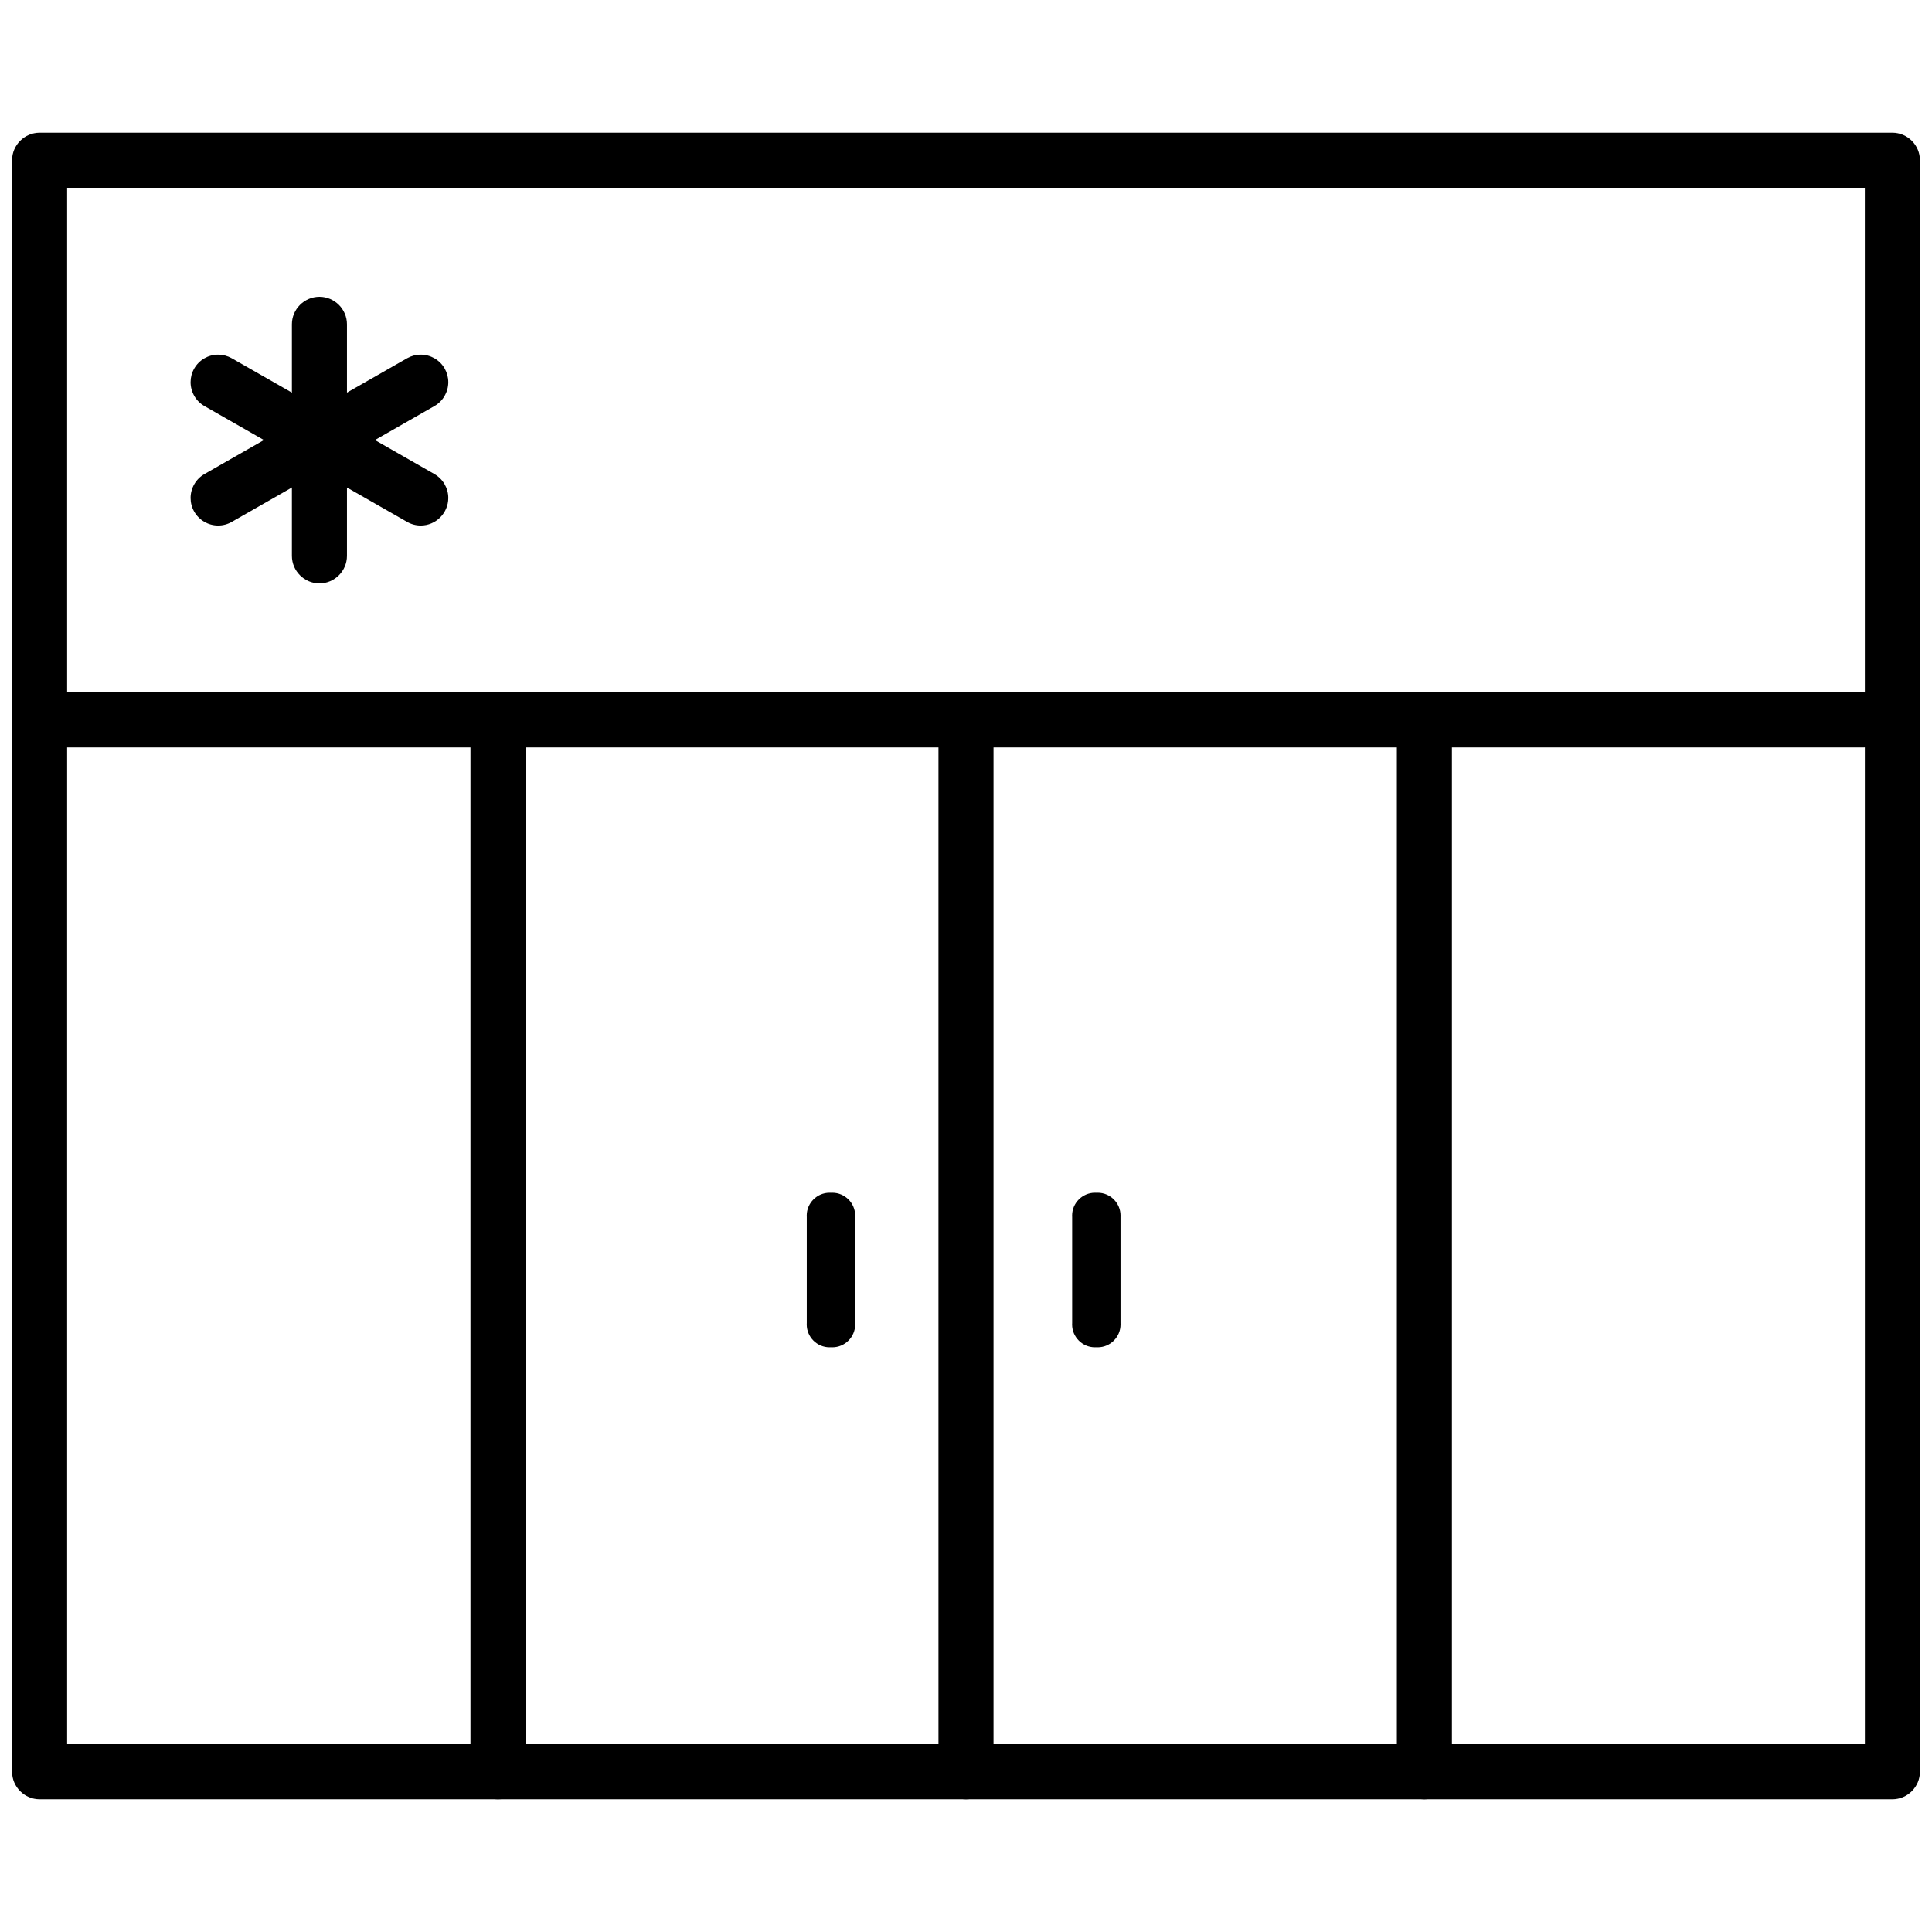 <?xml version="1.0" encoding="UTF-8" standalone="no"?><!DOCTYPE svg PUBLIC "-//W3C//DTD SVG 1.1//EN" "http://www.w3.org/Graphics/SVG/1.1/DTD/svg11.dtd"><svg width="100%" height="100%" viewBox="0 0 80 80" version="1.1" xmlns="http://www.w3.org/2000/svg" xmlns:xlink="http://www.w3.org/1999/xlink" xml:space="preserve" xmlns:serif="http://www.serif.com/" style="fill-rule:evenodd;clip-rule:evenodd;stroke-linejoin:round;stroke-miterlimit:2;"><g id="_3b562fcc602e4358ead3d61a33e6f8ed425fcdd9"><g id="グループ_5265"><path id="線_4" d="M13.227,24.158c-0.625,0 -1.14,-0.515 -1.14,-1.14l0,-9.59c0,-0.626 0.515,-1.14 1.14,-1.14c0.626,-0 1.14,0.514 1.14,1.14l0,9.59c0,0.625 -0.514,1.14 -1.14,1.14Z" style="fill-rule:nonzero;"/><path id="線_5" d="M17.422,21.761c-0.198,-0 -0.393,-0.052 -0.565,-0.151l-8.391,-4.795c-0.355,-0.202 -0.574,-0.581 -0.574,-0.99c-0,-0.198 0.051,-0.393 0.15,-0.565c0.203,-0.355 0.581,-0.575 0.99,-0.575c0.198,0 0.393,0.052 0.565,0.15l8.391,4.795c0.355,0.203 0.575,0.582 0.575,0.99c-0,0.626 -0.515,1.141 -1.14,1.141c-0.001,-0 -0.001,-0 -0.001,-0Z" style="fill-rule:nonzero;"/><path id="線_6" d="M9.033,21.761c-0.409,0 -0.788,-0.22 -0.991,-0.575c-0.099,-0.172 -0.15,-0.367 -0.15,-0.566c-0,-0.408 0.219,-0.787 0.574,-0.99l8.391,-4.795c0.172,-0.098 0.367,-0.15 0.566,-0.15c0.408,0 0.787,0.22 0.99,0.575c0.098,0.172 0.15,0.367 0.15,0.565c-0,0.409 -0.22,0.788 -0.575,0.99l-8.391,4.795c-0.171,0.099 -0.366,0.151 -0.564,0.151Z" style="fill-rule:nonzero;"/></g><path id="長方形_274" d="M1.64,5.495l76.72,-0c0.625,-0 1.14,0.514 1.14,1.14l0,66.73c-0,0.626 -0.515,1.14 -1.14,1.14l-76.72,0c-0.625,0 -1.14,-0.514 -1.14,-1.14l0,-66.73c0,-0.626 0.515,-1.14 1.14,-1.14Zm75.579,2.28l-74.439,0l0,64.45l74.441,-0l-0.002,-64.45Z" style="fill-rule:nonzero;"/><path id="線_7" d="M77.162,30.951l-74.723,0c-0.625,0 -1.14,-0.515 -1.14,-1.14c-0,-0.626 0.515,-1.14 1.14,-1.14l74.723,-0c0.625,0 1.139,0.515 1.139,1.14c-0,0.625 -0.514,1.14 -1.139,1.14Z" style="fill-rule:nonzero;"/><path id="線_8" d="M40,74.505c-0.625,0 -1.139,-0.513 -1.14,-1.138l-0,-43.556c-0,-0.626 0.515,-1.14 1.14,-1.14c0.625,-0 1.14,0.514 1.14,1.14l0,43.556c-0.001,0.625 -0.515,1.138 -1.14,1.138Z" style="fill-rule:nonzero;"/><path id="線_9" d="M20.621,74.505c-0.625,0 -1.139,-0.513 -1.14,-1.138l-0,-43.556c-0,-0.626 0.514,-1.14 1.14,-1.14c0.625,-0 1.14,0.514 1.14,1.14l0,43.556c-0.001,0.625 -0.515,1.138 -1.14,1.138Z" style="fill-rule:nonzero;"/><path id="線_10" d="M58.981,74.505c-0.625,0 -1.139,-0.513 -1.14,-1.138l-0,-43.556c-0,-0.626 0.514,-1.14 1.14,-1.14c0.625,-0 1.14,0.514 1.14,1.14l-0,43.556c-0.001,0.625 -0.516,1.138 -1.14,1.138Z" style="fill-rule:nonzero;"/><path id="パス_1308" d="M33.407,54.785l0,-4.394c-0.001,-0.019 -0.002,-0.039 -0.002,-0.059c0,-0.517 0.426,-0.944 0.944,-0.944c0.02,0 0.04,0.001 0.059,0.002c0.02,-0.001 0.039,-0.002 0.059,-0.002c0.518,0 0.944,0.427 0.944,0.944c0,0.02 -0.001,0.04 -0.002,0.059l0,4.396c0.001,0.019 0.002,0.039 0.002,0.059c0,0.518 -0.426,0.944 -0.944,0.944c-0.02,-0 -0.039,-0.001 -0.059,-0.002c-0.019,0.001 -0.039,0.002 -0.059,0.002c-0.518,-0 -0.944,-0.426 -0.944,-0.944c0,-0.021 0.001,-0.041 0.002,-0.061Z" style="fill-rule:nonzero;"/><path id="パス_1309" d="M44.396,54.785l-0,-4.394c-0.002,-0.019 -0.002,-0.039 -0.002,-0.059c-0,-0.517 0.426,-0.944 0.944,-0.944c0.019,0 0.039,0.001 0.059,0.002c0.019,-0.001 0.039,-0.002 0.059,-0.002c0.517,0 0.943,0.427 0.943,0.944c0,0.02 -0,0.04 -0.001,0.059l-0,4.396c0.001,0.019 0.001,0.039 0.001,0.059c0,0.518 -0.426,0.944 -0.943,0.944c-0.02,-0 -0.04,-0.001 -0.059,-0.002c-0.02,0.001 -0.04,0.002 -0.059,0.002c-0.518,-0 -0.944,-0.426 -0.944,-0.944c-0,-0.021 0,-0.041 0.002,-0.061Z" style="fill-rule:nonzero;"/></g></svg>